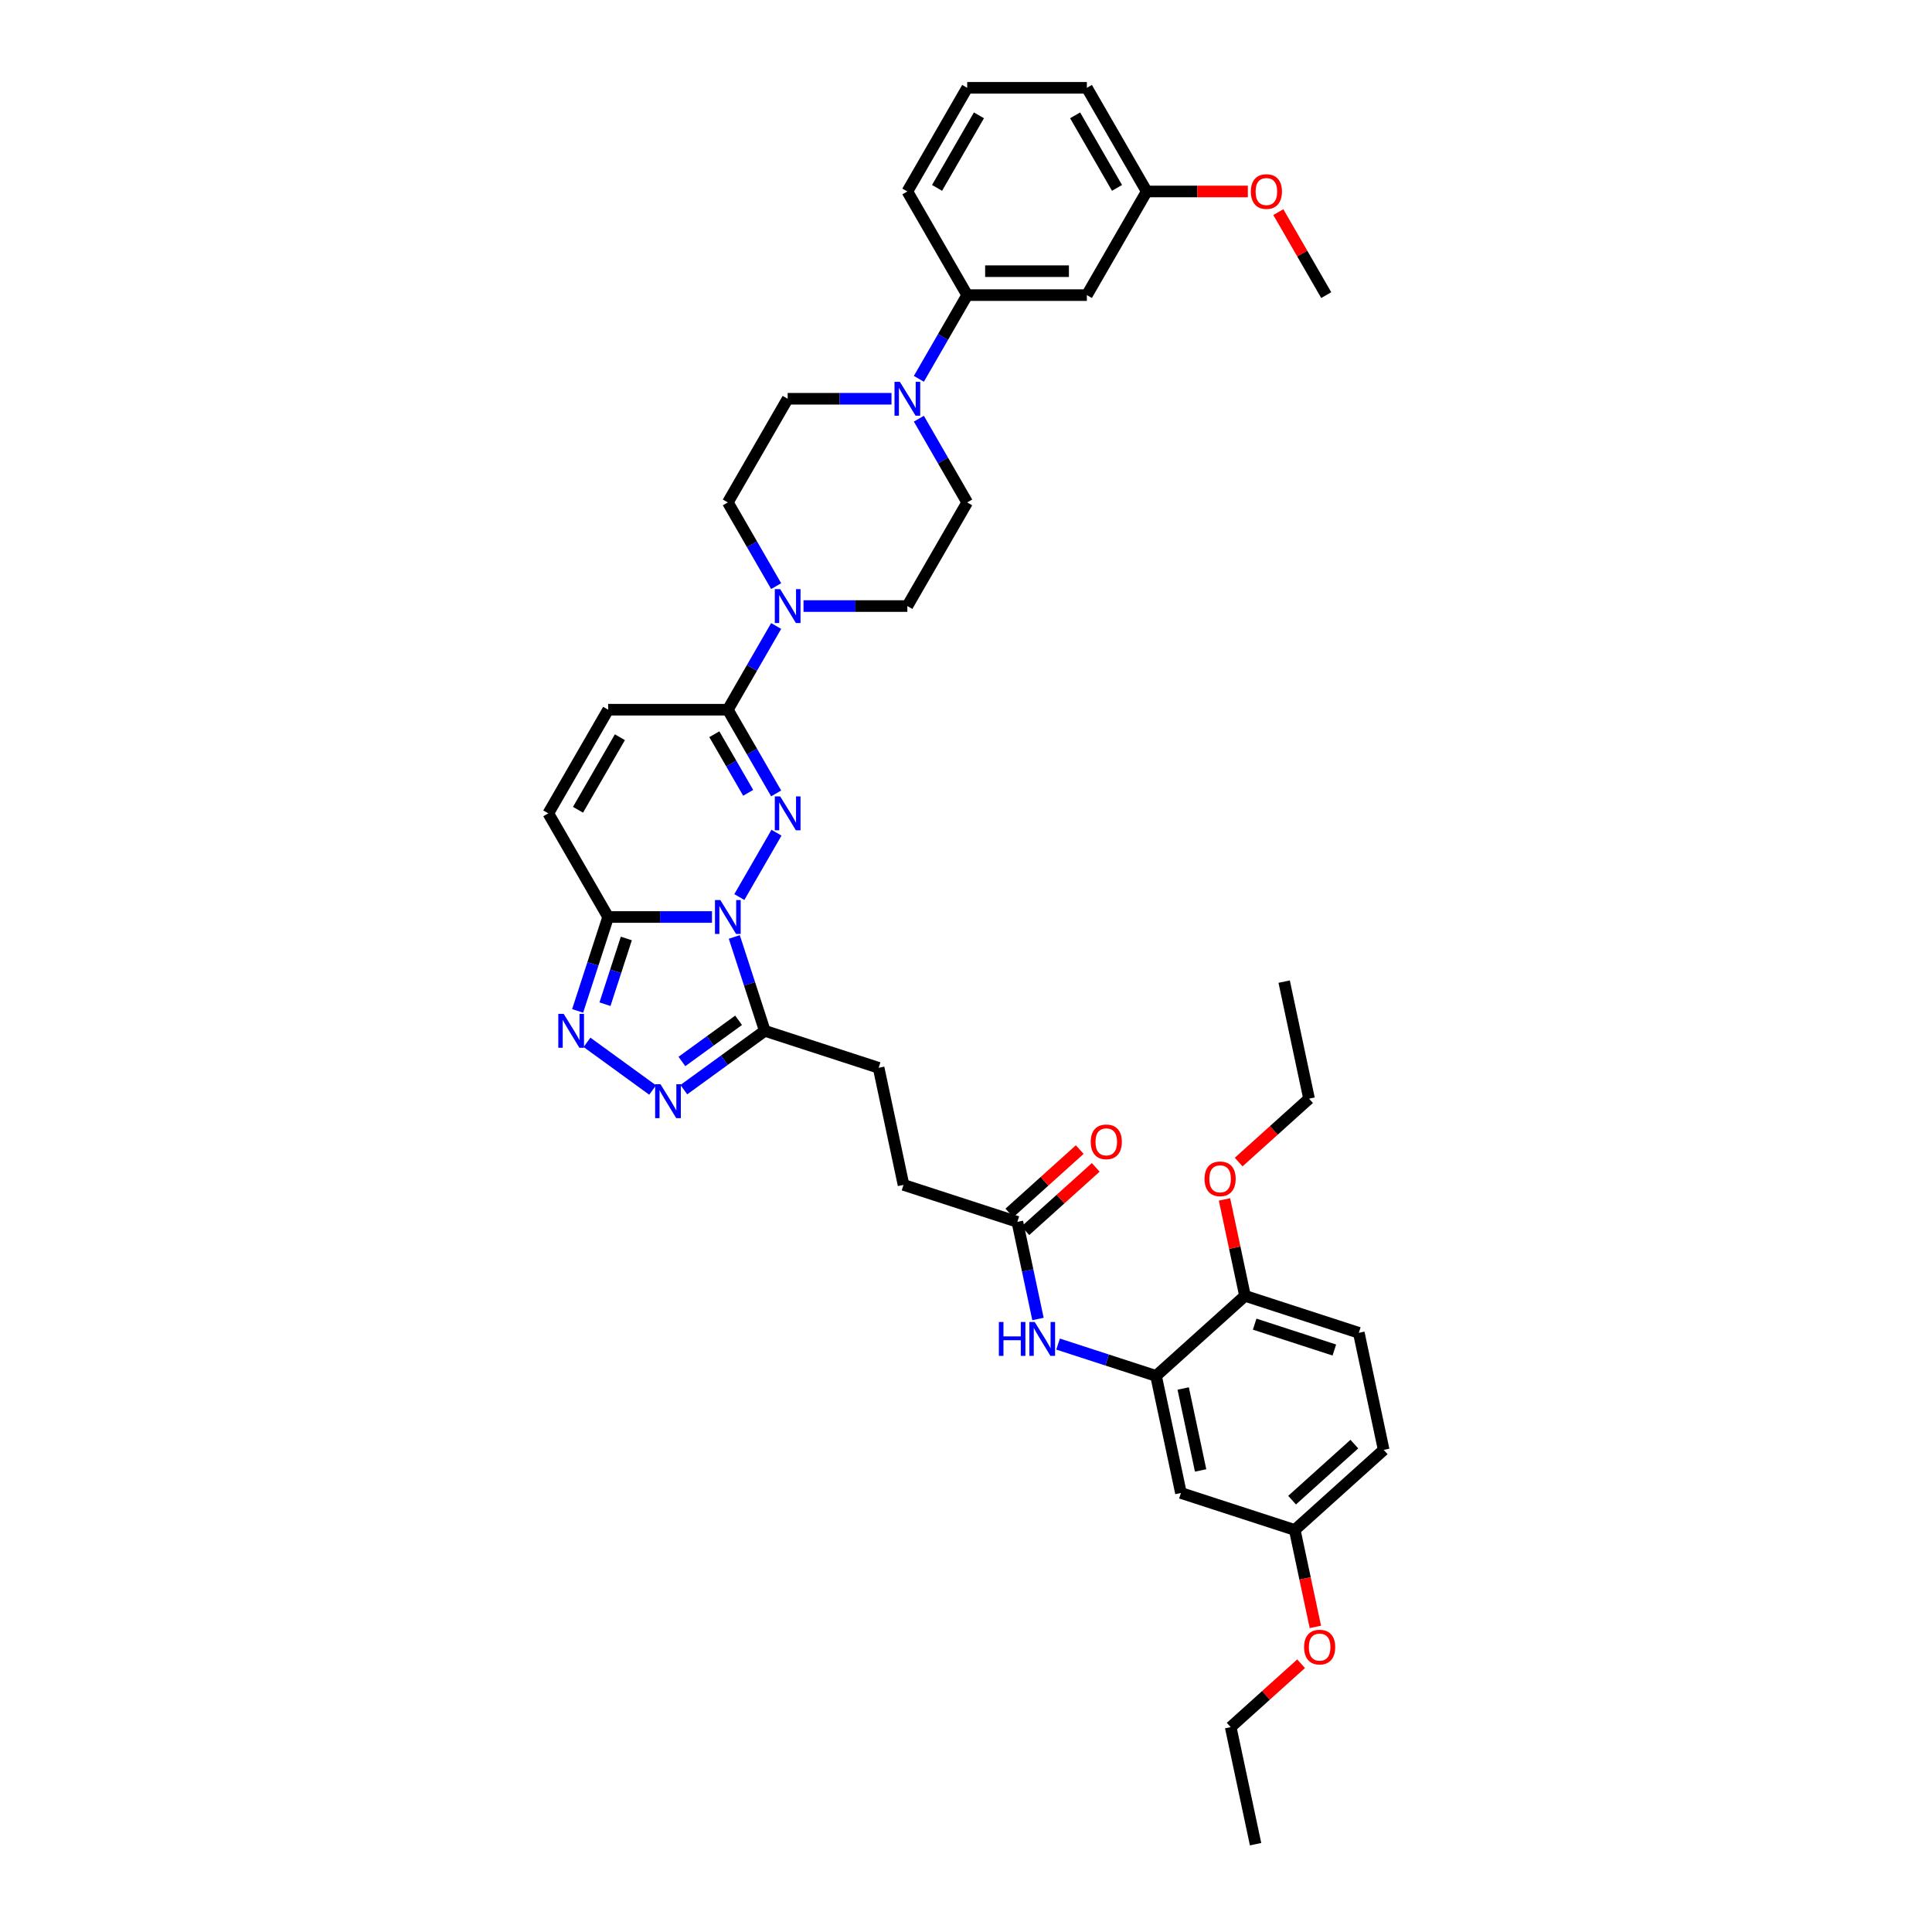 <?xml version='1.0' encoding='iso-8859-1'?>
<svg version='1.1' baseProfile='full'
              xmlns='http://www.w3.org/2000/svg'
                      xmlns:rdkit='http://www.rdkit.org/xml'
                      xmlns:xlink='http://www.w3.org/1999/xlink'
                  xml:space='preserve'
width='1000px' height='1000px' viewBox='0 0 1000 1000'>
<!-- END OF HEADER -->
<rect style='opacity:1.0;fill:#FFFFFF;stroke:none' width='1000' height='1000' x='0' y='0'> </rect>
<path class='bond-0' d='M 382.679,464.319 L 401.908,431.013' style='fill:none;fill-rule:evenodd;stroke:#0000FF;stroke-width:6px;stroke-linecap:butt;stroke-linejoin:miter;stroke-opacity:1' />
<path class='bond-1' d='M 368.519,474.639 L 341.646,474.639' style='fill:none;fill-rule:evenodd;stroke:#0000FF;stroke-width:6px;stroke-linecap:butt;stroke-linejoin:miter;stroke-opacity:1' />
<path class='bond-1' d='M 341.646,474.639 L 314.773,474.639' style='fill:none;fill-rule:evenodd;stroke:#000000;stroke-width:6px;stroke-linecap:butt;stroke-linejoin:miter;stroke-opacity:1' />
<path class='bond-2' d='M 380.074,484.959 L 387.969,509.257' style='fill:none;fill-rule:evenodd;stroke:#0000FF;stroke-width:6px;stroke-linecap:butt;stroke-linejoin:miter;stroke-opacity:1' />
<path class='bond-2' d='M 387.969,509.257 L 395.864,533.555' style='fill:none;fill-rule:evenodd;stroke:#000000;stroke-width:6px;stroke-linecap:butt;stroke-linejoin:miter;stroke-opacity:1' />
<path class='bond-3' d='M 401.736,410.671 L 389.228,389.007' style='fill:none;fill-rule:evenodd;stroke:#0000FF;stroke-width:6px;stroke-linecap:butt;stroke-linejoin:miter;stroke-opacity:1' />
<path class='bond-3' d='M 389.228,389.007 L 376.721,367.343' style='fill:none;fill-rule:evenodd;stroke:#000000;stroke-width:6px;stroke-linecap:butt;stroke-linejoin:miter;stroke-opacity:1' />
<path class='bond-3' d='M 387.254,410.366 L 378.499,395.201' style='fill:none;fill-rule:evenodd;stroke:#0000FF;stroke-width:6px;stroke-linecap:butt;stroke-linejoin:miter;stroke-opacity:1' />
<path class='bond-3' d='M 378.499,395.201 L 369.743,380.037' style='fill:none;fill-rule:evenodd;stroke:#000000;stroke-width:6px;stroke-linecap:butt;stroke-linejoin:miter;stroke-opacity:1' />
<path class='bond-4' d='M 314.773,474.639 L 306.879,498.937' style='fill:none;fill-rule:evenodd;stroke:#000000;stroke-width:6px;stroke-linecap:butt;stroke-linejoin:miter;stroke-opacity:1' />
<path class='bond-4' d='M 306.879,498.937 L 298.984,523.234' style='fill:none;fill-rule:evenodd;stroke:#0000FF;stroke-width:6px;stroke-linecap:butt;stroke-linejoin:miter;stroke-opacity:1' />
<path class='bond-4' d='M 324.188,485.757 L 318.662,502.765' style='fill:none;fill-rule:evenodd;stroke:#000000;stroke-width:6px;stroke-linecap:butt;stroke-linejoin:miter;stroke-opacity:1' />
<path class='bond-4' d='M 318.662,502.765 L 313.135,519.773' style='fill:none;fill-rule:evenodd;stroke:#0000FF;stroke-width:6px;stroke-linecap:butt;stroke-linejoin:miter;stroke-opacity:1' />
<path class='bond-8' d='M 314.773,474.639 L 283.8,420.991' style='fill:none;fill-rule:evenodd;stroke:#000000;stroke-width:6px;stroke-linecap:butt;stroke-linejoin:miter;stroke-opacity:1' />
<path class='bond-5' d='M 395.864,533.555 L 374.906,548.781' style='fill:none;fill-rule:evenodd;stroke:#000000;stroke-width:6px;stroke-linecap:butt;stroke-linejoin:miter;stroke-opacity:1' />
<path class='bond-5' d='M 374.906,548.781 L 353.949,564.007' style='fill:none;fill-rule:evenodd;stroke:#0000FF;stroke-width:6px;stroke-linecap:butt;stroke-linejoin:miter;stroke-opacity:1' />
<path class='bond-5' d='M 382.294,528.099 L 367.624,538.758' style='fill:none;fill-rule:evenodd;stroke:#000000;stroke-width:6px;stroke-linecap:butt;stroke-linejoin:miter;stroke-opacity:1' />
<path class='bond-5' d='M 367.624,538.758 L 352.954,549.416' style='fill:none;fill-rule:evenodd;stroke:#0000FF;stroke-width:6px;stroke-linecap:butt;stroke-linejoin:miter;stroke-opacity:1' />
<path class='bond-17' d='M 395.864,533.555 L 454.779,552.697' style='fill:none;fill-rule:evenodd;stroke:#000000;stroke-width:6px;stroke-linecap:butt;stroke-linejoin:miter;stroke-opacity:1' />
<path class='bond-6' d='M 376.721,367.343 L 389.228,345.679' style='fill:none;fill-rule:evenodd;stroke:#000000;stroke-width:6px;stroke-linecap:butt;stroke-linejoin:miter;stroke-opacity:1' />
<path class='bond-6' d='M 389.228,345.679 L 401.736,324.015' style='fill:none;fill-rule:evenodd;stroke:#0000FF;stroke-width:6px;stroke-linecap:butt;stroke-linejoin:miter;stroke-opacity:1' />
<path class='bond-40' d='M 376.721,367.343 L 314.773,367.343' style='fill:none;fill-rule:evenodd;stroke:#000000;stroke-width:6px;stroke-linecap:butt;stroke-linejoin:miter;stroke-opacity:1' />
<path class='bond-39' d='M 303.832,539.514 L 337.799,564.192' style='fill:none;fill-rule:evenodd;stroke:#0000FF;stroke-width:6px;stroke-linecap:butt;stroke-linejoin:miter;stroke-opacity:1' />
<path class='bond-18' d='M 415.896,313.695 L 442.769,313.695' style='fill:none;fill-rule:evenodd;stroke:#0000FF;stroke-width:6px;stroke-linecap:butt;stroke-linejoin:miter;stroke-opacity:1' />
<path class='bond-18' d='M 442.769,313.695 L 469.642,313.695' style='fill:none;fill-rule:evenodd;stroke:#000000;stroke-width:6px;stroke-linecap:butt;stroke-linejoin:miter;stroke-opacity:1' />
<path class='bond-19' d='M 401.736,303.374 L 389.228,281.711' style='fill:none;fill-rule:evenodd;stroke:#0000FF;stroke-width:6px;stroke-linecap:butt;stroke-linejoin:miter;stroke-opacity:1' />
<path class='bond-19' d='M 389.228,281.711 L 376.721,260.047' style='fill:none;fill-rule:evenodd;stroke:#000000;stroke-width:6px;stroke-linecap:butt;stroke-linejoin:miter;stroke-opacity:1' />
<path class='bond-7' d='M 461.44,206.399 L 434.567,206.399' style='fill:none;fill-rule:evenodd;stroke:#0000FF;stroke-width:6px;stroke-linecap:butt;stroke-linejoin:miter;stroke-opacity:1' />
<path class='bond-7' d='M 434.567,206.399 L 407.694,206.399' style='fill:none;fill-rule:evenodd;stroke:#000000;stroke-width:6px;stroke-linecap:butt;stroke-linejoin:miter;stroke-opacity:1' />
<path class='bond-12' d='M 475.6,196.078 L 488.108,174.414' style='fill:none;fill-rule:evenodd;stroke:#0000FF;stroke-width:6px;stroke-linecap:butt;stroke-linejoin:miter;stroke-opacity:1' />
<path class='bond-12' d='M 488.108,174.414 L 500.616,152.751' style='fill:none;fill-rule:evenodd;stroke:#000000;stroke-width:6px;stroke-linecap:butt;stroke-linejoin:miter;stroke-opacity:1' />
<path class='bond-41' d='M 475.6,216.719 L 488.108,238.383' style='fill:none;fill-rule:evenodd;stroke:#0000FF;stroke-width:6px;stroke-linecap:butt;stroke-linejoin:miter;stroke-opacity:1' />
<path class='bond-41' d='M 488.108,238.383 L 500.616,260.047' style='fill:none;fill-rule:evenodd;stroke:#000000;stroke-width:6px;stroke-linecap:butt;stroke-linejoin:miter;stroke-opacity:1' />
<path class='bond-9' d='M 283.8,420.991 L 314.773,367.343' style='fill:none;fill-rule:evenodd;stroke:#000000;stroke-width:6px;stroke-linecap:butt;stroke-linejoin:miter;stroke-opacity:1' />
<path class='bond-9' d='M 299.175,419.139 L 320.857,381.585' style='fill:none;fill-rule:evenodd;stroke:#000000;stroke-width:6px;stroke-linecap:butt;stroke-linejoin:miter;stroke-opacity:1' />
<path class='bond-10' d='M 598.369,712.17 L 573.013,703.932' style='fill:none;fill-rule:evenodd;stroke:#000000;stroke-width:6px;stroke-linecap:butt;stroke-linejoin:miter;stroke-opacity:1' />
<path class='bond-10' d='M 573.013,703.932 L 547.656,695.693' style='fill:none;fill-rule:evenodd;stroke:#0000FF;stroke-width:6px;stroke-linecap:butt;stroke-linejoin:miter;stroke-opacity:1' />
<path class='bond-14' d='M 598.369,712.17 L 611.249,772.764' style='fill:none;fill-rule:evenodd;stroke:#000000;stroke-width:6px;stroke-linecap:butt;stroke-linejoin:miter;stroke-opacity:1' />
<path class='bond-14' d='M 612.42,718.684 L 621.436,761.099' style='fill:none;fill-rule:evenodd;stroke:#000000;stroke-width:6px;stroke-linecap:butt;stroke-linejoin:miter;stroke-opacity:1' />
<path class='bond-16' d='M 598.369,712.17 L 644.405,670.72' style='fill:none;fill-rule:evenodd;stroke:#000000;stroke-width:6px;stroke-linecap:butt;stroke-linejoin:miter;stroke-opacity:1' />
<path class='bond-11' d='M 537.26,682.707 L 531.917,657.571' style='fill:none;fill-rule:evenodd;stroke:#0000FF;stroke-width:6px;stroke-linecap:butt;stroke-linejoin:miter;stroke-opacity:1' />
<path class='bond-11' d='M 531.917,657.571 L 526.574,632.434' style='fill:none;fill-rule:evenodd;stroke:#000000;stroke-width:6px;stroke-linecap:butt;stroke-linejoin:miter;stroke-opacity:1' />
<path class='bond-15' d='M 500.616,152.751 L 562.563,152.751' style='fill:none;fill-rule:evenodd;stroke:#000000;stroke-width:6px;stroke-linecap:butt;stroke-linejoin:miter;stroke-opacity:1' />
<path class='bond-15' d='M 509.908,140.361 L 553.271,140.361' style='fill:none;fill-rule:evenodd;stroke:#000000;stroke-width:6px;stroke-linecap:butt;stroke-linejoin:miter;stroke-opacity:1' />
<path class='bond-31' d='M 500.616,152.751 L 469.642,99.103' style='fill:none;fill-rule:evenodd;stroke:#000000;stroke-width:6px;stroke-linecap:butt;stroke-linejoin:miter;stroke-opacity:1' />
<path class='bond-13' d='M 526.574,632.434 L 467.659,613.291' style='fill:none;fill-rule:evenodd;stroke:#000000;stroke-width:6px;stroke-linecap:butt;stroke-linejoin:miter;stroke-opacity:1' />
<path class='bond-22' d='M 530.719,637.038 L 548.936,620.635' style='fill:none;fill-rule:evenodd;stroke:#000000;stroke-width:6px;stroke-linecap:butt;stroke-linejoin:miter;stroke-opacity:1' />
<path class='bond-22' d='M 548.936,620.635 L 567.153,604.232' style='fill:none;fill-rule:evenodd;stroke:#FF0000;stroke-width:6px;stroke-linecap:butt;stroke-linejoin:miter;stroke-opacity:1' />
<path class='bond-22' d='M 522.429,627.83 L 540.646,611.428' style='fill:none;fill-rule:evenodd;stroke:#000000;stroke-width:6px;stroke-linecap:butt;stroke-linejoin:miter;stroke-opacity:1' />
<path class='bond-22' d='M 540.646,611.428 L 558.863,595.025' style='fill:none;fill-rule:evenodd;stroke:#FF0000;stroke-width:6px;stroke-linecap:butt;stroke-linejoin:miter;stroke-opacity:1' />
<path class='bond-24' d='M 611.249,772.764 L 670.164,791.907' style='fill:none;fill-rule:evenodd;stroke:#000000;stroke-width:6px;stroke-linecap:butt;stroke-linejoin:miter;stroke-opacity:1' />
<path class='bond-26' d='M 562.563,152.751 L 593.537,99.103' style='fill:none;fill-rule:evenodd;stroke:#000000;stroke-width:6px;stroke-linecap:butt;stroke-linejoin:miter;stroke-opacity:1' />
<path class='bond-23' d='M 644.405,670.72 L 703.321,689.862' style='fill:none;fill-rule:evenodd;stroke:#000000;stroke-width:6px;stroke-linecap:butt;stroke-linejoin:miter;stroke-opacity:1' />
<path class='bond-23' d='M 649.414,685.374 L 690.655,698.774' style='fill:none;fill-rule:evenodd;stroke:#000000;stroke-width:6px;stroke-linecap:butt;stroke-linejoin:miter;stroke-opacity:1' />
<path class='bond-28' d='M 644.405,670.72 L 639.102,645.769' style='fill:none;fill-rule:evenodd;stroke:#000000;stroke-width:6px;stroke-linecap:butt;stroke-linejoin:miter;stroke-opacity:1' />
<path class='bond-28' d='M 639.102,645.769 L 633.798,620.818' style='fill:none;fill-rule:evenodd;stroke:#FF0000;stroke-width:6px;stroke-linecap:butt;stroke-linejoin:miter;stroke-opacity:1' />
<path class='bond-25' d='M 454.779,552.697 L 467.659,613.291' style='fill:none;fill-rule:evenodd;stroke:#000000;stroke-width:6px;stroke-linecap:butt;stroke-linejoin:miter;stroke-opacity:1' />
<path class='bond-21' d='M 469.642,313.695 L 500.616,260.047' style='fill:none;fill-rule:evenodd;stroke:#000000;stroke-width:6px;stroke-linecap:butt;stroke-linejoin:miter;stroke-opacity:1' />
<path class='bond-20' d='M 376.721,260.047 L 407.694,206.399' style='fill:none;fill-rule:evenodd;stroke:#000000;stroke-width:6px;stroke-linecap:butt;stroke-linejoin:miter;stroke-opacity:1' />
<path class='bond-27' d='M 703.321,689.862 L 716.2,750.456' style='fill:none;fill-rule:evenodd;stroke:#000000;stroke-width:6px;stroke-linecap:butt;stroke-linejoin:miter;stroke-opacity:1' />
<path class='bond-29' d='M 670.164,791.907 L 675.497,816.994' style='fill:none;fill-rule:evenodd;stroke:#000000;stroke-width:6px;stroke-linecap:butt;stroke-linejoin:miter;stroke-opacity:1' />
<path class='bond-29' d='M 675.497,816.994 L 680.829,842.081' style='fill:none;fill-rule:evenodd;stroke:#FF0000;stroke-width:6px;stroke-linecap:butt;stroke-linejoin:miter;stroke-opacity:1' />
<path class='bond-42' d='M 670.164,791.907 L 716.2,750.456' style='fill:none;fill-rule:evenodd;stroke:#000000;stroke-width:6px;stroke-linecap:butt;stroke-linejoin:miter;stroke-opacity:1' />
<path class='bond-42' d='M 668.78,776.482 L 701.005,747.467' style='fill:none;fill-rule:evenodd;stroke:#000000;stroke-width:6px;stroke-linecap:butt;stroke-linejoin:miter;stroke-opacity:1' />
<path class='bond-30' d='M 593.537,99.103 L 619.71,99.103' style='fill:none;fill-rule:evenodd;stroke:#000000;stroke-width:6px;stroke-linecap:butt;stroke-linejoin:miter;stroke-opacity:1' />
<path class='bond-30' d='M 619.71,99.103 L 645.882,99.103' style='fill:none;fill-rule:evenodd;stroke:#FF0000;stroke-width:6px;stroke-linecap:butt;stroke-linejoin:miter;stroke-opacity:1' />
<path class='bond-43' d='M 593.537,99.103 L 562.563,45.455' style='fill:none;fill-rule:evenodd;stroke:#000000;stroke-width:6px;stroke-linecap:butt;stroke-linejoin:miter;stroke-opacity:1' />
<path class='bond-43' d='M 578.161,97.25 L 556.48,59.697' style='fill:none;fill-rule:evenodd;stroke:#000000;stroke-width:6px;stroke-linecap:butt;stroke-linejoin:miter;stroke-opacity:1' />
<path class='bond-34' d='M 641.128,601.48 L 659.345,585.078' style='fill:none;fill-rule:evenodd;stroke:#FF0000;stroke-width:6px;stroke-linecap:butt;stroke-linejoin:miter;stroke-opacity:1' />
<path class='bond-34' d='M 659.345,585.078 L 677.562,568.675' style='fill:none;fill-rule:evenodd;stroke:#000000;stroke-width:6px;stroke-linecap:butt;stroke-linejoin:miter;stroke-opacity:1' />
<path class='bond-35' d='M 673.442,861.146 L 655.225,877.549' style='fill:none;fill-rule:evenodd;stroke:#FF0000;stroke-width:6px;stroke-linecap:butt;stroke-linejoin:miter;stroke-opacity:1' />
<path class='bond-35' d='M 655.225,877.549 L 637.008,893.952' style='fill:none;fill-rule:evenodd;stroke:#000000;stroke-width:6px;stroke-linecap:butt;stroke-linejoin:miter;stroke-opacity:1' />
<path class='bond-36' d='M 661.657,109.795 L 674.058,131.273' style='fill:none;fill-rule:evenodd;stroke:#FF0000;stroke-width:6px;stroke-linecap:butt;stroke-linejoin:miter;stroke-opacity:1' />
<path class='bond-36' d='M 674.058,131.273 L 686.458,152.751' style='fill:none;fill-rule:evenodd;stroke:#000000;stroke-width:6px;stroke-linecap:butt;stroke-linejoin:miter;stroke-opacity:1' />
<path class='bond-32' d='M 469.642,99.103 L 500.616,45.455' style='fill:none;fill-rule:evenodd;stroke:#000000;stroke-width:6px;stroke-linecap:butt;stroke-linejoin:miter;stroke-opacity:1' />
<path class='bond-32' d='M 485.018,97.25 L 506.699,59.697' style='fill:none;fill-rule:evenodd;stroke:#000000;stroke-width:6px;stroke-linecap:butt;stroke-linejoin:miter;stroke-opacity:1' />
<path class='bond-33' d='M 500.616,45.455 L 562.563,45.455' style='fill:none;fill-rule:evenodd;stroke:#000000;stroke-width:6px;stroke-linecap:butt;stroke-linejoin:miter;stroke-opacity:1' />
<path class='bond-37' d='M 677.562,568.675 L 664.682,508.081' style='fill:none;fill-rule:evenodd;stroke:#000000;stroke-width:6px;stroke-linecap:butt;stroke-linejoin:miter;stroke-opacity:1' />
<path class='bond-38' d='M 637.008,893.952 L 649.888,954.545' style='fill:none;fill-rule:evenodd;stroke:#000000;stroke-width:6px;stroke-linecap:butt;stroke-linejoin:miter;stroke-opacity:1' />
<path  class='atom-0' d='M 372.843 465.867
L 378.592 475.159
Q 379.162 476.076, 380.078 477.736
Q 380.995 479.397, 381.045 479.496
L 381.045 465.867
L 383.374 465.867
L 383.374 483.411
L 380.97 483.411
L 374.8 473.251
Q 374.082 472.062, 373.314 470.699
Q 372.57 469.336, 372.347 468.915
L 372.347 483.411
L 370.068 483.411
L 370.068 465.867
L 372.843 465.867
' fill='#0000FF'/>
<path  class='atom-1' d='M 403.817 412.219
L 409.565 421.511
Q 410.135 422.428, 411.052 424.088
Q 411.969 425.749, 412.018 425.848
L 412.018 412.219
L 414.348 412.219
L 414.348 429.763
L 411.944 429.763
L 405.774 419.603
Q 405.056 418.414, 404.287 417.051
Q 403.544 415.688, 403.321 415.267
L 403.321 429.763
L 401.041 429.763
L 401.041 412.219
L 403.817 412.219
' fill='#0000FF'/>
<path  class='atom-5' d='M 291.753 524.783
L 297.501 534.075
Q 298.071 534.992, 298.988 536.652
Q 299.905 538.312, 299.954 538.411
L 299.954 524.783
L 302.284 524.783
L 302.284 542.326
L 299.88 542.326
L 293.71 532.167
Q 292.992 530.978, 292.223 529.615
Q 291.48 528.252, 291.257 527.831
L 291.257 542.326
L 288.977 542.326
L 288.977 524.783
L 291.753 524.783
' fill='#0000FF'/>
<path  class='atom-6' d='M 341.869 561.195
L 347.618 570.487
Q 348.188 571.404, 349.105 573.064
Q 350.021 574.724, 350.071 574.823
L 350.071 561.195
L 352.4 561.195
L 352.4 578.738
L 349.997 578.738
L 343.827 568.579
Q 343.108 567.389, 342.34 566.026
Q 341.597 564.664, 341.374 564.242
L 341.374 578.738
L 339.094 578.738
L 339.094 561.195
L 341.869 561.195
' fill='#0000FF'/>
<path  class='atom-7' d='M 403.817 304.923
L 409.565 314.215
Q 410.135 315.132, 411.052 316.792
Q 411.969 318.452, 412.018 318.552
L 412.018 304.923
L 414.348 304.923
L 414.348 322.467
L 411.944 322.467
L 405.774 312.307
Q 405.056 311.118, 404.287 309.755
Q 403.544 308.392, 403.321 307.971
L 403.321 322.467
L 401.041 322.467
L 401.041 304.923
L 403.817 304.923
' fill='#0000FF'/>
<path  class='atom-8' d='M 465.764 197.627
L 471.513 206.919
Q 472.083 207.836, 472.999 209.496
Q 473.916 211.156, 473.966 211.255
L 473.966 197.627
L 476.295 197.627
L 476.295 215.17
L 473.892 215.17
L 467.722 205.011
Q 467.003 203.822, 466.235 202.459
Q 465.491 201.096, 465.268 200.675
L 465.268 215.17
L 462.989 215.17
L 462.989 197.627
L 465.764 197.627
' fill='#0000FF'/>
<path  class='atom-12' d='M 517.016 684.256
L 519.395 684.256
L 519.395 691.714
L 528.365 691.714
L 528.365 684.256
L 530.744 684.256
L 530.744 701.799
L 528.365 701.799
L 528.365 693.697
L 519.395 693.697
L 519.395 701.799
L 517.016 701.799
L 517.016 684.256
' fill='#0000FF'/>
<path  class='atom-12' d='M 535.576 684.256
L 541.325 693.548
Q 541.895 694.465, 542.811 696.125
Q 543.728 697.785, 543.778 697.884
L 543.778 684.256
L 546.107 684.256
L 546.107 701.799
L 543.703 701.799
L 537.533 691.64
Q 536.815 690.451, 536.047 689.088
Q 535.303 687.725, 535.08 687.304
L 535.08 701.799
L 532.801 701.799
L 532.801 684.256
L 535.576 684.256
' fill='#0000FF'/>
<path  class='atom-23' d='M 564.557 591.033
Q 564.557 586.82, 566.638 584.466
Q 568.72 582.112, 572.61 582.112
Q 576.5 582.112, 578.582 584.466
Q 580.663 586.82, 580.663 591.033
Q 580.663 595.295, 578.557 597.723
Q 576.451 600.126, 572.61 600.126
Q 568.745 600.126, 566.638 597.723
Q 564.557 595.319, 564.557 591.033
M 572.61 598.144
Q 575.286 598.144, 576.723 596.36
Q 578.185 594.551, 578.185 591.033
Q 578.185 587.588, 576.723 585.854
Q 575.286 584.094, 572.61 584.094
Q 569.934 584.094, 568.472 585.829
Q 567.035 587.563, 567.035 591.033
Q 567.035 594.576, 568.472 596.36
Q 569.934 598.144, 572.61 598.144
' fill='#FF0000'/>
<path  class='atom-29' d='M 623.473 610.175
Q 623.473 605.963, 625.554 603.609
Q 627.635 601.255, 631.526 601.255
Q 635.416 601.255, 637.497 603.609
Q 639.579 605.963, 639.579 610.175
Q 639.579 614.437, 637.473 616.866
Q 635.366 619.269, 631.526 619.269
Q 627.66 619.269, 625.554 616.866
Q 623.473 614.462, 623.473 610.175
M 631.526 617.287
Q 634.202 617.287, 635.639 615.503
Q 637.101 613.694, 637.101 610.175
Q 637.101 606.731, 635.639 604.997
Q 634.202 603.237, 631.526 603.237
Q 628.85 603.237, 627.388 604.972
Q 625.95 606.706, 625.95 610.175
Q 625.95 613.719, 627.388 615.503
Q 628.85 617.287, 631.526 617.287
' fill='#FF0000'/>
<path  class='atom-30' d='M 674.991 852.55
Q 674.991 848.338, 677.072 845.984
Q 679.154 843.63, 683.044 843.63
Q 686.934 843.63, 689.016 845.984
Q 691.097 848.338, 691.097 852.55
Q 691.097 856.812, 688.991 859.241
Q 686.885 861.644, 683.044 861.644
Q 679.179 861.644, 677.072 859.241
Q 674.991 856.837, 674.991 852.55
M 683.044 859.662
Q 685.72 859.662, 687.157 857.878
Q 688.619 856.069, 688.619 852.55
Q 688.619 849.106, 687.157 847.372
Q 685.72 845.612, 683.044 845.612
Q 680.368 845.612, 678.906 847.347
Q 677.469 849.081, 677.469 852.55
Q 677.469 856.094, 678.906 857.878
Q 680.368 859.662, 683.044 859.662
' fill='#FF0000'/>
<path  class='atom-31' d='M 647.431 99.152
Q 647.431 94.94, 649.513 92.586
Q 651.594 90.232, 655.484 90.232
Q 659.375 90.232, 661.456 92.586
Q 663.537 94.94, 663.537 99.152
Q 663.537 103.414, 661.431 105.842
Q 659.325 108.246, 655.484 108.246
Q 651.619 108.246, 649.513 105.842
Q 647.431 103.439, 647.431 99.152
M 655.484 106.264
Q 658.16 106.264, 659.598 104.48
Q 661.06 102.671, 661.06 99.152
Q 661.06 95.708, 659.598 93.973
Q 658.16 92.214, 655.484 92.214
Q 652.808 92.214, 651.346 93.949
Q 649.909 95.683, 649.909 99.152
Q 649.909 102.696, 651.346 104.48
Q 652.808 106.264, 655.484 106.264
' fill='#FF0000'/>
</svg>

